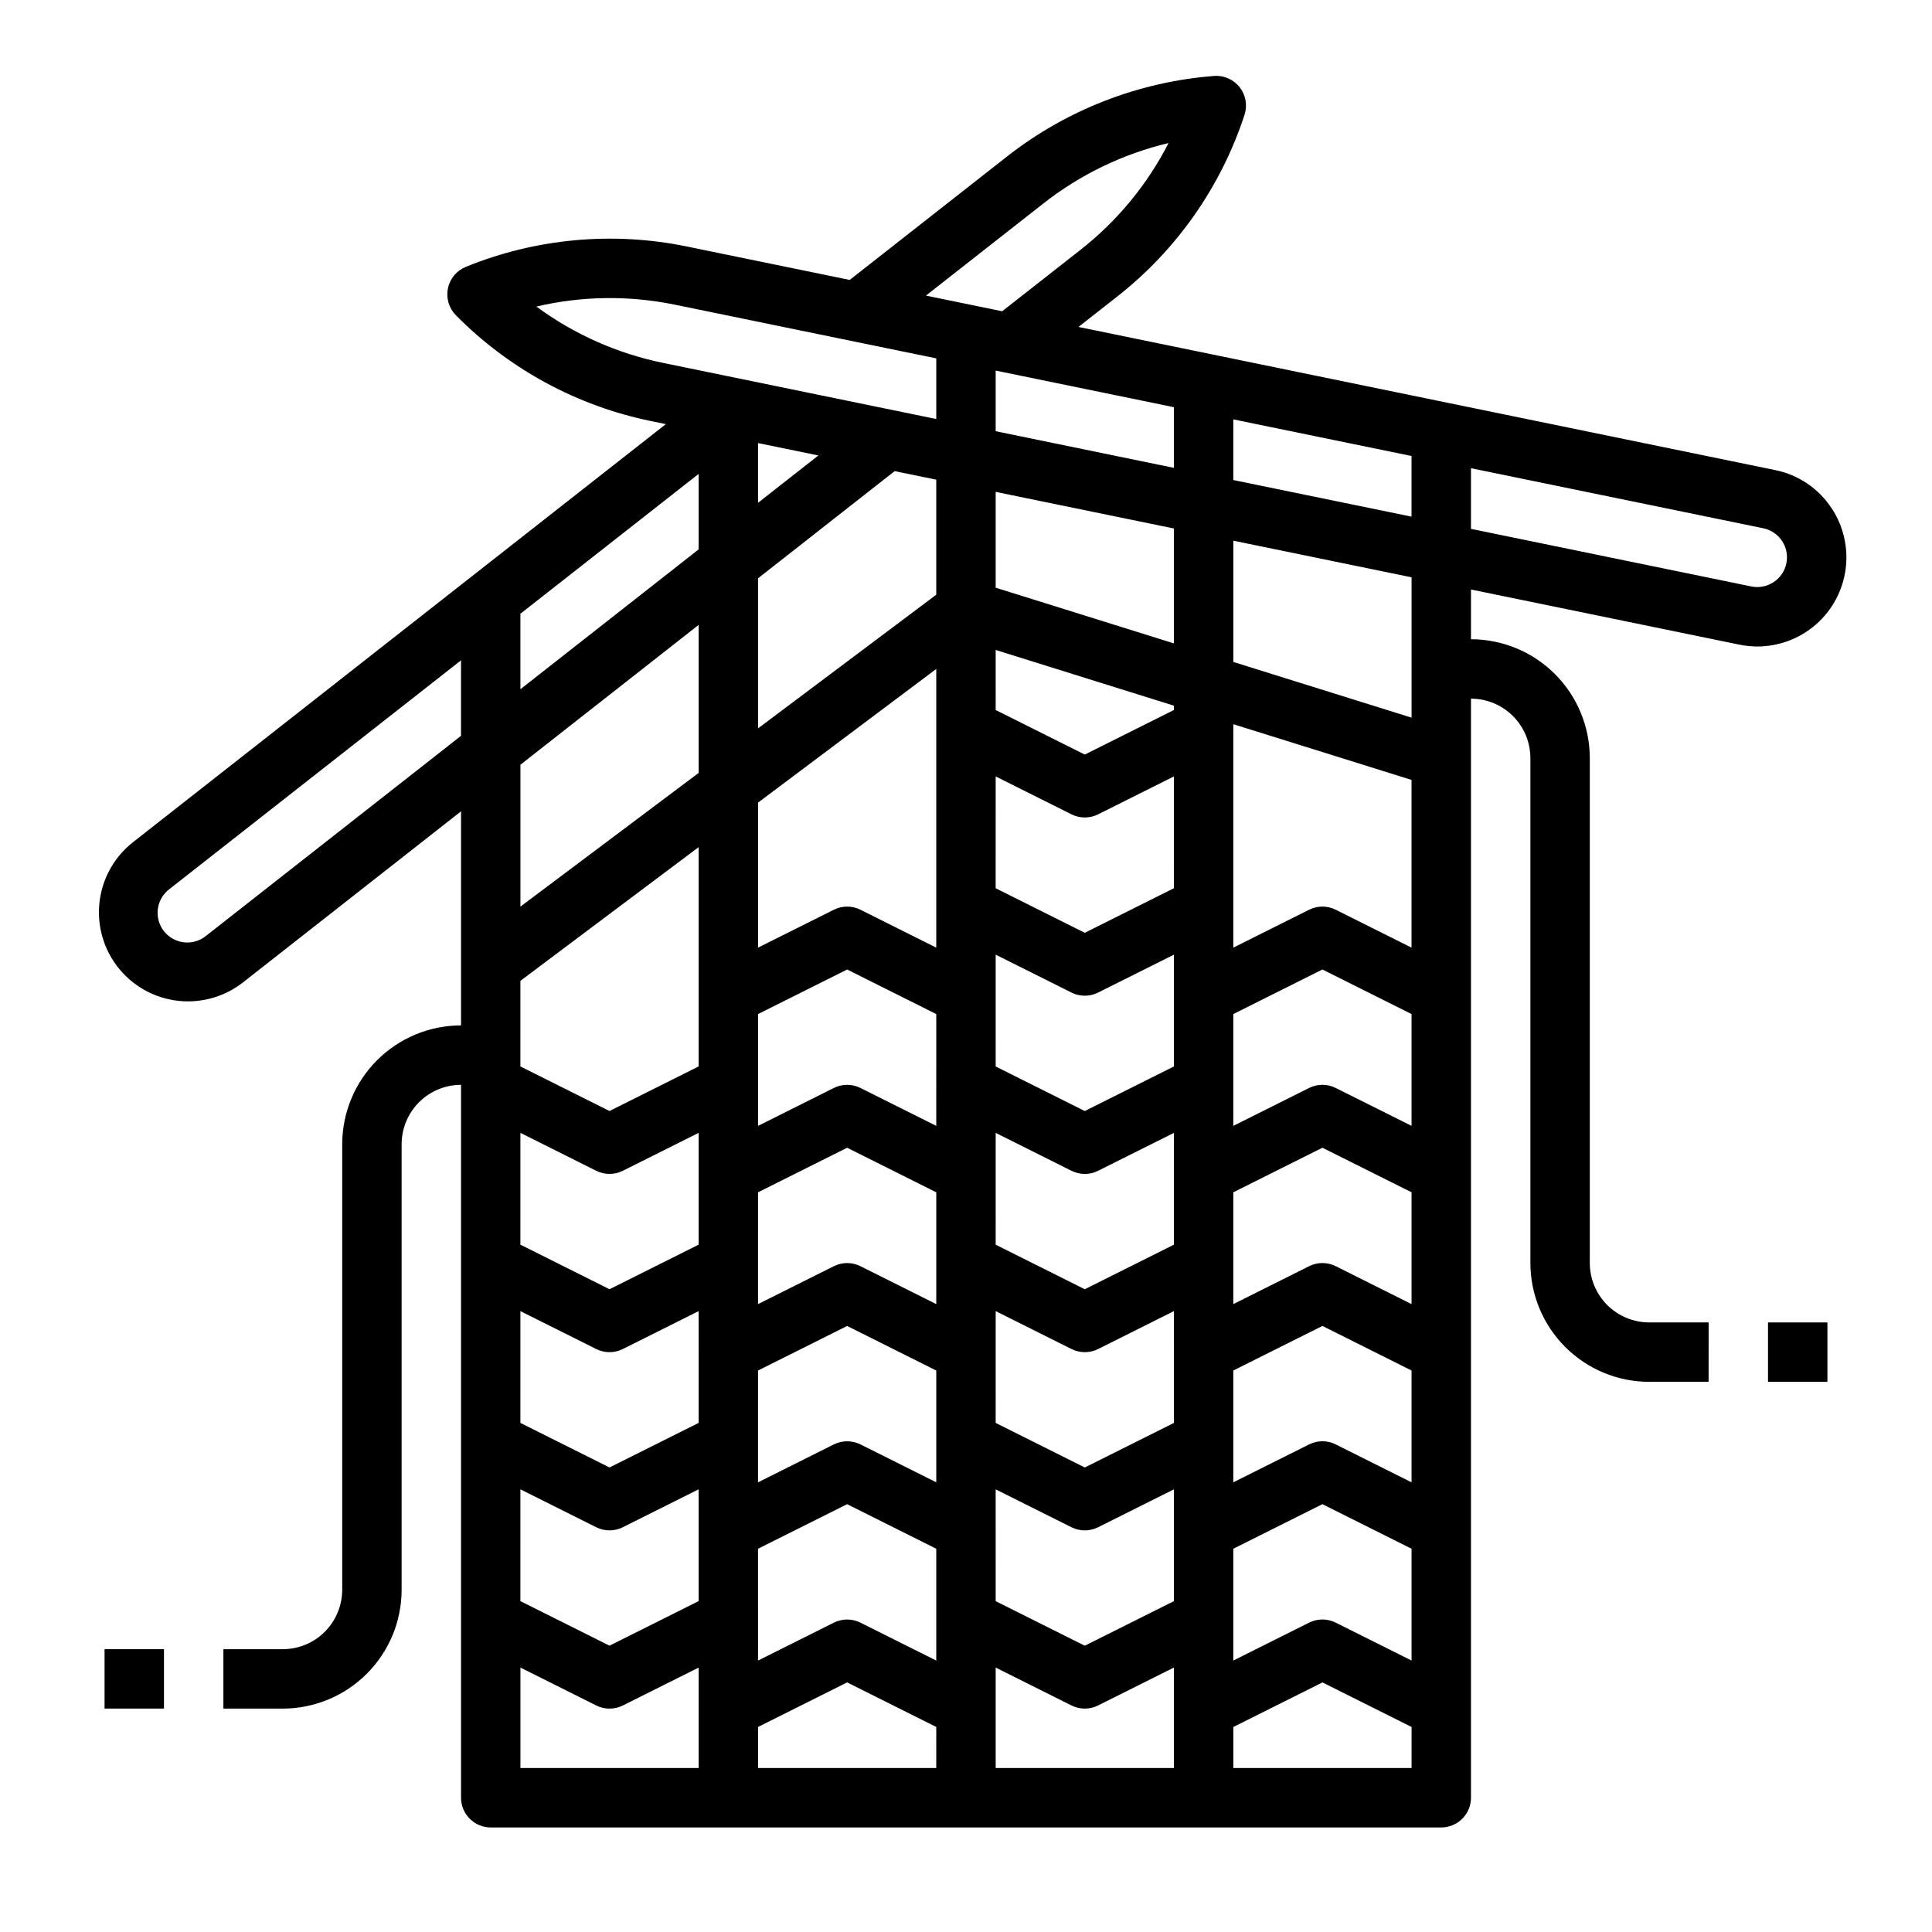 <?xml version="1.0" encoding="UTF-8"?>
<!-- Uploaded to: ICON Repo, www.iconrepo.com, Generator: ICON Repo Mixer Tools -->
<svg fill="#000000" width="800px" height="800px" version="1.1" viewBox="144 144 512 512" xmlns="http://www.w3.org/2000/svg">
 <g>
  <path d="m629.41 278.71c-3.434-5.242-8.824-8.891-14.965-10.133l-184.64-37.934 10.188-7.992c15.805-12.363 27.574-29.145 33.816-48.215 0.824-2.504 0.34-5.25-1.285-7.32-1.625-2.07-4.18-3.191-6.805-2.984-20 1.551-39.09 8.984-54.875 21.363l-41.668 32.691-43.074-8.848c-19.652-4.059-40.062-2.188-58.648 5.375-2.438 0.988-4.223 3.133-4.75 5.711-0.531 2.578 0.266 5.25 2.113 7.121 14.102 14.273 32.121 24.039 51.777 28.059l3.863 0.793-141.21 110.79c-5.184 4.07-8.434 10.121-8.957 16.691-0.523 6.57 1.719 13.062 6.191 17.902 4.473 4.844 10.762 7.598 17.355 7.594 5.277-0.008 10.402-1.777 14.562-5.031l57.781-45.332v56.73c-8.352 0.008-16.355 3.332-22.258 9.234-5.902 5.902-9.223 13.906-9.23 22.254v118.08c-0.008 4.172-1.668 8.176-4.617 11.125-2.953 2.953-6.953 4.613-11.129 4.617h-15.742v15.742l15.742 0.004c8.348-0.012 16.352-3.332 22.254-9.234 5.906-5.902 9.227-13.906 9.234-22.254v-118.08c0.004-4.176 1.664-8.176 4.617-11.129 2.953-2.949 6.953-4.609 11.129-4.613v188.93c0 2.09 0.828 4.09 2.305 5.566 1.477 1.477 3.477 2.309 5.566 2.309h251.9c2.09 0 4.09-0.832 5.566-2.309 1.477-1.477 2.309-3.477 2.309-5.566v-291.27c4.172 0.008 8.176 1.668 11.125 4.617 2.953 2.953 4.613 6.953 4.617 11.129v133.82c0.012 8.348 3.332 16.352 9.234 22.254 5.902 5.906 13.906 9.227 22.254 9.234h15.742l0.004-15.746h-15.746c-4.172-0.004-8.176-1.664-11.125-4.613-2.953-2.953-4.613-6.953-4.617-11.129v-133.82c-0.012-8.348-3.332-16.352-9.234-22.254-5.902-5.906-13.906-9.227-22.254-9.234v-13.18l71.121 14.613c1.578 0.324 3.188 0.488 4.801 0.492 5.707-0.016 11.215-2.094 15.512-5.856 4.293-3.758 7.078-8.945 7.844-14.602 0.762-5.656-0.547-11.398-3.688-16.164zm-284.52-17.293 15.988 3.285-15.988 12.543zm-15.746 28.18-47.23 37.055v-20.004l47.23-37.055zm51.949-20.742 11.027 2.262v30.484l-47.23 35.426v-39.77zm74.004 63.305-23.617 11.809-23.617-11.809 0.004-15.914 47.23 14.762zm0 188.93-23.617 11.809-23.617-11.809 0.004-29.629 20.094 10.047c2.219 1.109 4.828 1.109 7.043 0l20.094-10.047zm-110.21-61.117 23.617-11.809 23.617 11.809v29.629l-20.094-10.047h-0.004c-2.215-1.109-4.824-1.109-7.043 0l-20.094 10.047zm0 47.23 23.617-11.809 23.617 11.809v29.629l-20.094-10.047h-0.004c-2.215-1.105-4.824-1.105-7.043 0l-20.094 10.047zm110.21-33.348-23.617 11.809-23.617-11.809 0.004-29.629 20.094 10.047c2.219 1.109 4.828 1.109 7.043 0l20.094-10.047zm0-47.23-23.617 11.809-23.617-11.809 0.004-29.629 20.094 10.047c2.219 1.109 4.828 1.109 7.043 0l20.094-10.047zm-62.977 15.742-20.094-10.047c-2.215-1.105-4.824-1.105-7.043 0l-20.094 10.051v-29.633l23.617-11.809 23.617 11.809zm-62.977 78.719-23.617 11.809-23.617-11.809 0.004-29.625 20.094 10.047c2.219 1.109 4.828 1.109 7.043 0l20.094-10.047zm15.742 33.348 23.617-11.809 23.617 11.809v29.629l-20.094-10.047v0.004c-2.215-1.109-4.824-1.109-7.043 0l-20.094 10.047zm62.977-15.742 20.094 10.047h0.004c2.219 1.109 4.828 1.109 7.043 0l20.094-10.047v29.629l-23.617 11.809-23.617-11.809zm47.23-159.3-23.617 11.809-23.617-11.809 0.008-29.633 20.094 10.047v0.004c2.219 1.105 4.828 1.105 7.043 0l20.094-10.051zm-62.973-58.113v73.855l-20.094-10.047c-2.215-1.109-4.824-1.109-7.043 0l-20.094 10.047v-38.43zm-62.977 105.34-23.617 11.809-23.617-11.809 0.004-22.688 47.23-35.426zm-27.137 27.652c2.219 1.105 4.828 1.105 7.043 0l20.094-10.051v29.629l-23.617 11.809-23.617-11.809 0.004-29.629zm-20.094 84.414 20.094 10.047c2.219 1.109 4.828 1.109 7.043 0l20.094-10.047v29.629l-23.617 11.809-23.617-11.809zm62.977 62.977 23.617-11.809 23.617 11.809-0.004 10.879h-47.23zm62.977-15.742 20.094 10.047c2.219 1.105 4.828 1.105 7.043 0l20.094-10.047v26.621h-47.23zm62.977-31.488 23.617-11.809 23.617 11.809v29.629l-20.094-10.047h-0.004c-2.219-1.109-4.824-1.109-7.043 0l-20.094 10.047zm27.137-27.652c-2.219-1.109-4.824-1.109-7.043 0l-20.094 10.047v-29.629l23.617-11.809 23.617 11.809v29.629zm0-47.23c-2.219-1.109-4.824-1.109-7.043 0l-20.094 10.047v-29.629l23.617-11.809 23.617 11.809v29.629zm0-47.23v-0.004c-2.219-1.109-4.824-1.109-7.043 0l-20.094 10.051v-29.633l23.617-11.809 23.617 11.809v29.629zm20.094-37.188-20.094-10.047c-2.219-1.109-4.824-1.109-7.043 0l-20.094 10.047v-59.211l47.23 14.762zm-110.21-95.387v-25.395l47.23 9.703v30.453zm0-41.469v-16.07l47.23 9.703v16.074zm62.977-3.137 47.23 9.703v16.074l-47.23-9.703zm-50.285-57.258c9.762-7.652 21.062-13.102 33.129-15.977-5.652 11.039-13.641 20.715-23.41 28.355l-20.691 16.227-20.199-4.152zm-134.41 27.355c12.082-2.824 24.633-2.984 36.785-0.477l69.191 14.211v16.074l-72.359-14.867c-12.156-2.484-23.625-7.582-33.617-14.941zm-87.477 166.72c-1.637 1.359-3.75 2-5.867 1.777-2.113-0.227-4.047-1.297-5.363-2.969-1.312-1.676-1.891-3.809-1.605-5.918 0.285-2.106 1.41-4.008 3.121-5.273l77.219-60.578v20.004zm130.48-82.352v39.227l-47.23 35.426v-37.598zm-47.23 276.32 20.094 10.047c2.219 1.105 4.828 1.105 7.043 0l20.094-10.047v26.621h-47.23zm188.93 26.621v-10.879l23.617-11.809 23.617 11.809-0.004 10.879zm47.23-278.36-47.23-14.762v-32.137l47.23 9.703zm99.328-40.898c-0.879 4.254-5.035 6.996-9.293 6.129l-74.289-15.262v-16.074l77.457 15.914c4.258 0.875 7 5.035 6.125 9.293z"/>
  <path d="m171.71 581.05h15.742v15.742h-15.742z"/>
  <path d="m612.54 494.46h15.742v15.742h-15.742z"/>
 </g>
</svg>